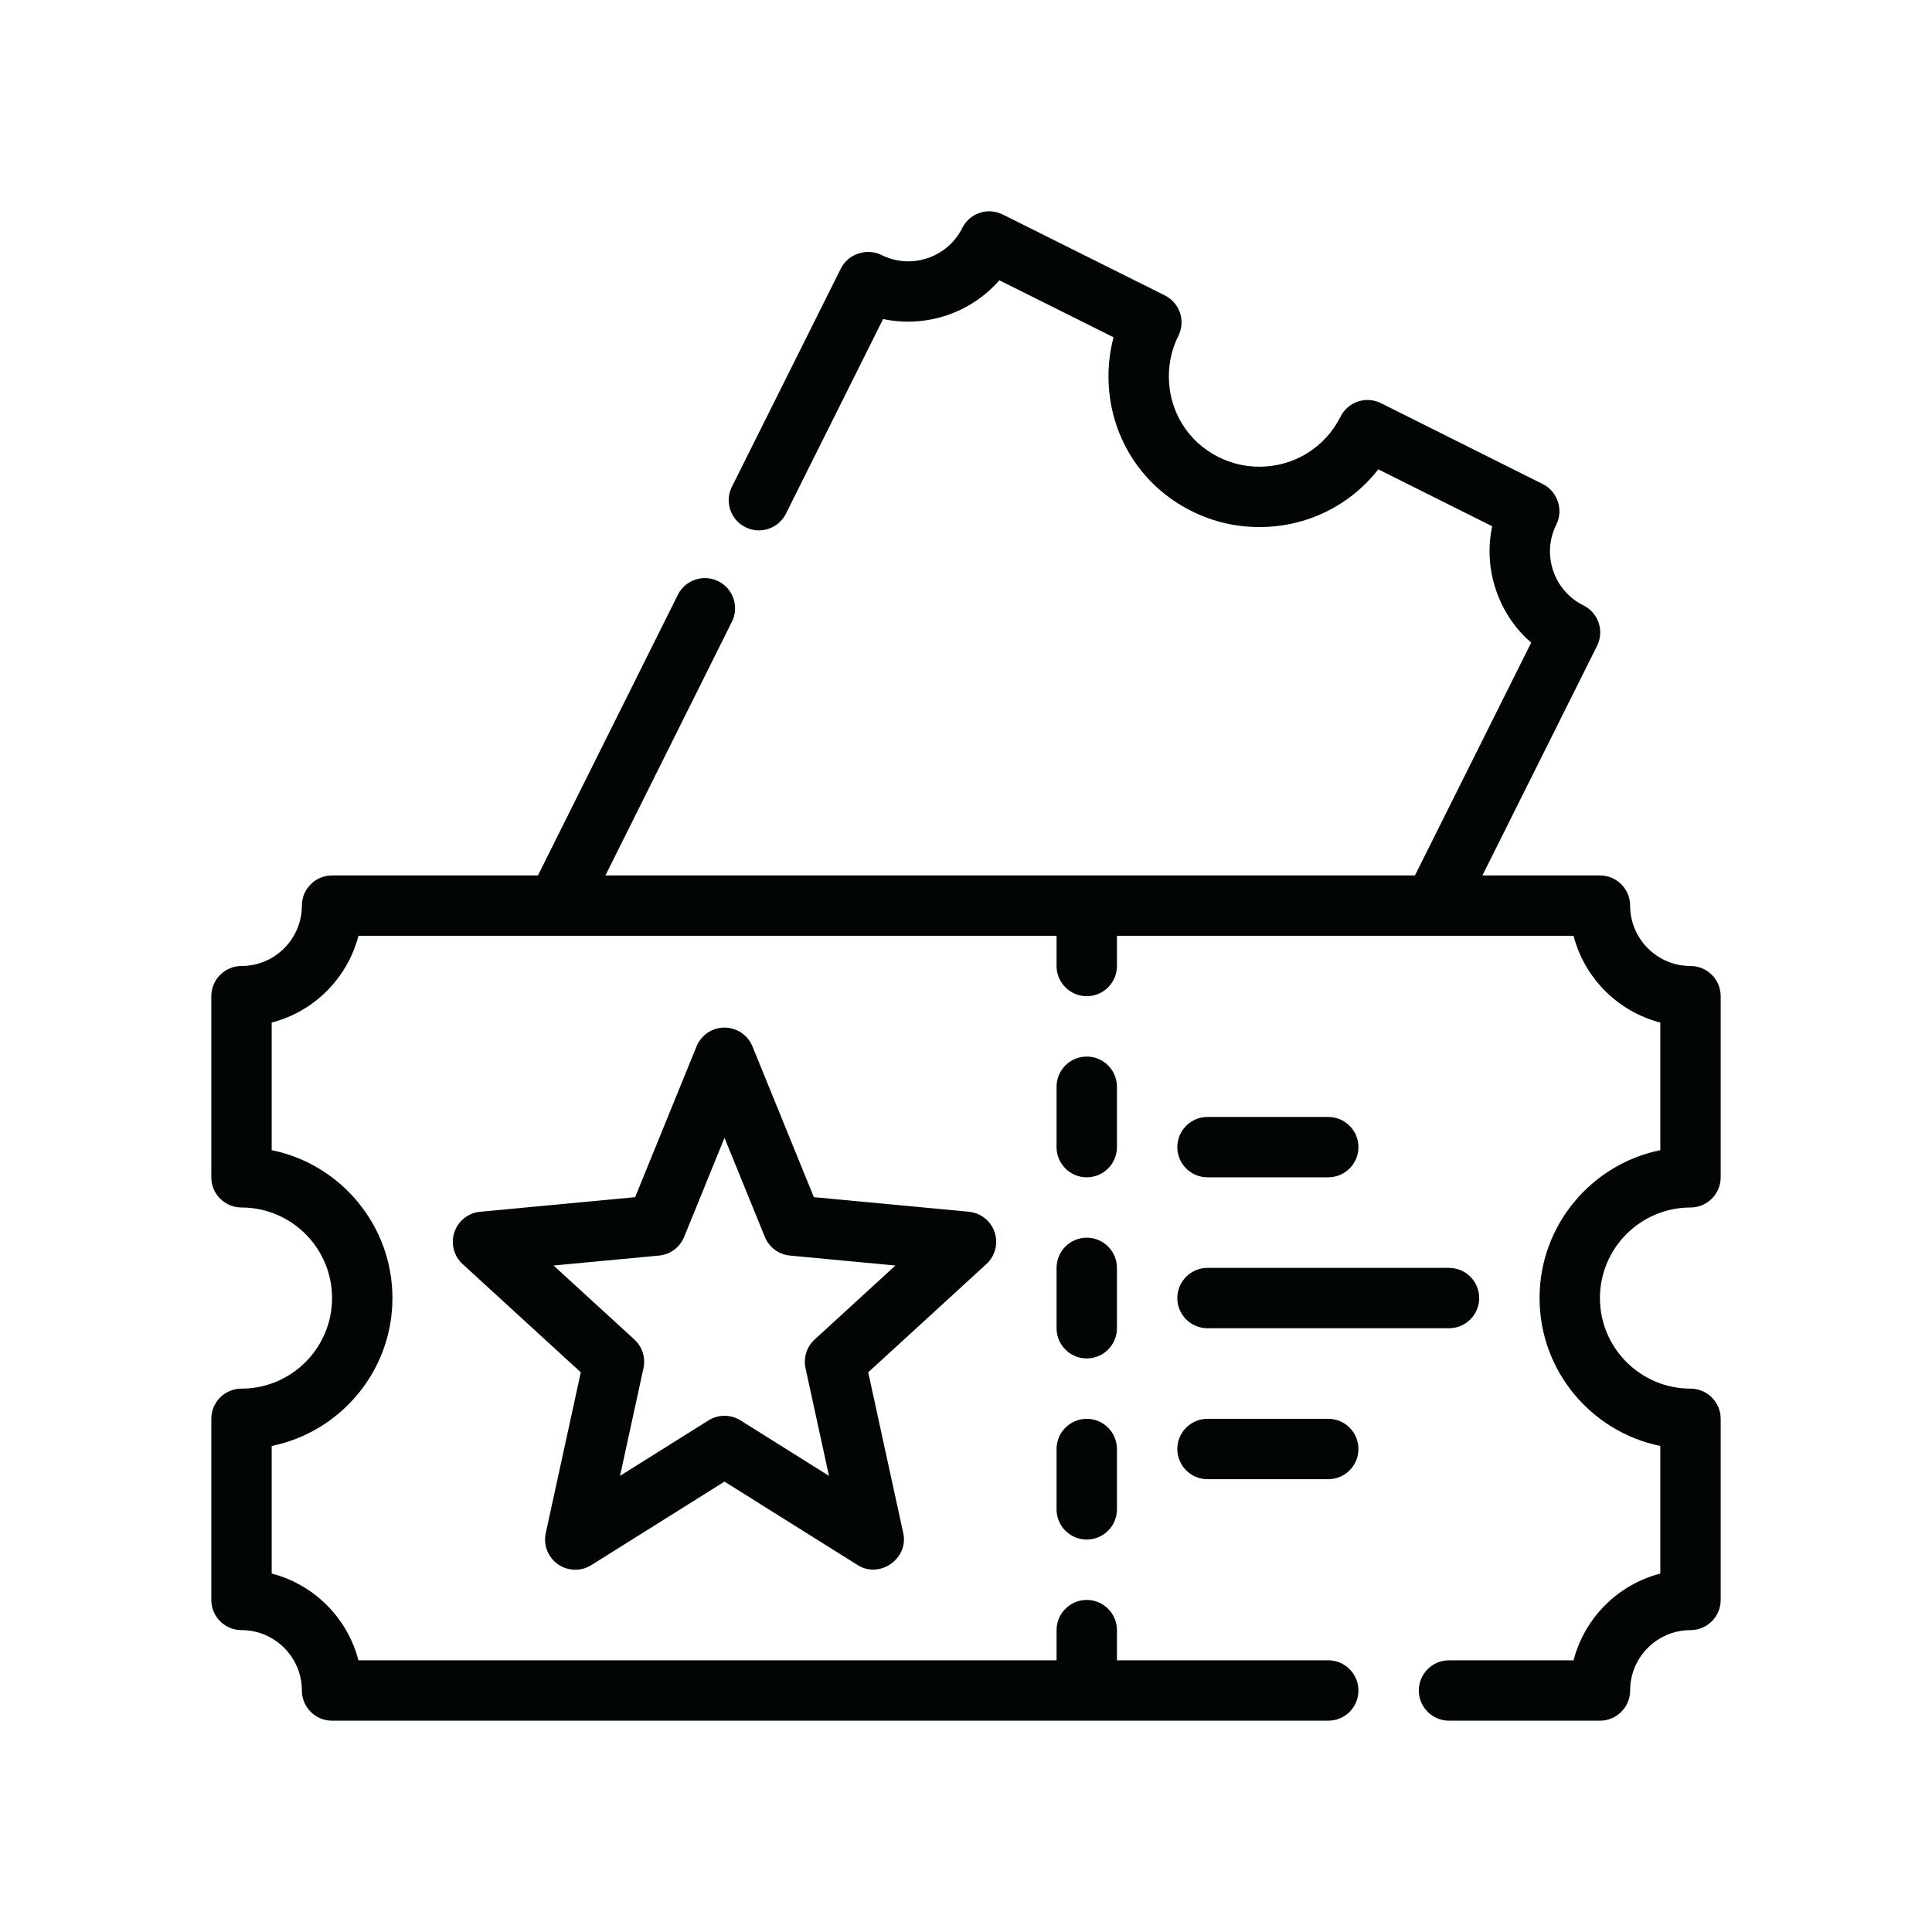 <svg width="120" height="120" viewBox="0 0 120 120" fill="none" xmlns="http://www.w3.org/2000/svg">
<path d="M105 75C106.035 75 106.875 74.16 106.875 73.125V61.875C106.875 60.84 106.035 60 105 60C102.932 60 101.25 58.318 101.25 56.25C101.25 55.215 100.41 54.375 99.375 54.375H92.076L99.195 40.119C99.419 39.673 99.455 39.156 99.295 38.684C99.136 38.211 98.795 37.821 98.348 37.6C97.456 37.16 96.79 36.394 96.469 35.444C96.15 34.491 96.218 33.475 96.665 32.583C97.125 31.664 96.741 30.524 95.826 30.067L85.776 25.042C85.33 24.82 84.817 24.782 84.344 24.94C83.872 25.097 83.482 25.435 83.26 25.88C82.302 27.797 80.373 28.988 78.225 28.988C77.336 28.988 76.49 28.79 75.698 28.393C73.787 27.452 72.6 25.531 72.6 23.382C72.6 22.493 72.798 21.646 73.189 20.865C73.412 20.419 73.449 19.904 73.292 19.432C73.134 18.96 72.795 18.57 72.35 18.348L62.282 13.323C61.354 12.859 60.229 13.237 59.767 14.161C59.32 15.056 58.551 15.722 57.602 16.038C56.651 16.354 55.639 16.281 54.745 15.835C53.872 15.4 52.693 15.743 52.229 16.675L45.461 30.231C44.997 31.157 45.373 32.283 46.3 32.746C47.228 33.209 48.355 32.831 48.815 31.906L54.852 19.816C57.508 20.378 60.288 19.454 62.071 17.409L69.166 20.95C68.956 21.735 68.85 22.548 68.85 23.382C68.85 26.971 70.839 30.18 74.029 31.752C75.337 32.406 76.749 32.737 78.225 32.737C81.162 32.737 83.856 31.399 85.609 29.151L92.683 32.688C92.405 33.987 92.479 35.343 92.915 36.639C93.349 37.929 94.105 39.052 95.106 39.916L87.885 54.375H37.605L45.46 38.618C45.922 37.691 45.545 36.565 44.618 36.103C43.691 35.641 42.566 36.018 42.103 36.944L33.414 54.375H20.625C19.59 54.375 18.75 55.215 18.75 56.25C18.75 58.318 17.068 60 15 60C13.964 60 13.125 60.84 13.125 61.875V73.125C13.125 74.161 13.964 75 15 75C18.102 75 20.625 77.523 20.625 80.625C20.625 83.727 18.102 86.25 15 86.25C13.964 86.25 13.125 87.09 13.125 88.125V99.375C13.125 100.411 13.964 101.25 15 101.25C17.068 101.25 18.75 102.932 18.75 105C18.75 106.036 19.59 106.875 20.625 106.875H82.5C83.535 106.875 84.375 106.036 84.375 105C84.375 103.965 83.535 103.125 82.5 103.125H69.375V101.25C69.375 100.215 68.535 99.375 67.5 99.375C66.465 99.375 65.625 100.215 65.625 101.25V103.125H22.263C21.583 100.493 19.507 98.417 16.875 97.737V89.811C21.149 88.941 24.375 85.152 24.375 80.625C24.375 76.098 21.149 72.309 16.875 71.439V63.513C19.507 62.833 21.583 60.757 22.263 58.125H65.625V60C65.625 61.036 66.465 61.875 67.5 61.875C68.535 61.875 69.375 61.036 69.375 60V58.125H97.737C98.417 60.757 100.493 62.833 103.125 63.513V71.439C98.851 72.309 95.625 76.098 95.625 80.625C95.625 85.152 98.851 88.941 103.125 89.811V97.737C100.493 98.417 98.417 100.493 97.737 103.125H90C88.965 103.125 88.125 103.965 88.125 105C88.125 106.036 88.965 106.875 90 106.875H99.375C100.41 106.875 101.25 106.036 101.25 105C101.25 102.932 102.932 101.25 105 101.25C106.035 101.25 106.875 100.411 106.875 99.375V88.125C106.875 87.09 106.035 86.25 105 86.25C101.898 86.25 99.375 83.727 99.375 80.625C99.375 77.523 101.898 75 105 75Z" fill="#010505"/>
<path d="M69.375 67.5C69.375 66.465 68.535 65.625 67.5 65.625C66.465 65.625 65.625 66.465 65.625 67.5V71.25C65.625 72.285 66.465 73.125 67.5 73.125C68.535 73.125 69.375 72.285 69.375 71.25V67.5ZM69.375 78.75C69.375 77.715 68.535 76.875 67.5 76.875C66.465 76.875 65.625 77.715 65.625 78.75V82.5C65.625 83.535 66.465 84.375 67.5 84.375C68.535 84.375 69.375 83.535 69.375 82.5V78.75ZM67.5 88.125C66.465 88.125 65.625 88.965 65.625 90V93.75C65.625 94.785 66.465 95.625 67.5 95.625C68.535 95.625 69.375 94.785 69.375 93.75V90C69.375 88.965 68.535 88.125 67.5 88.125ZM75 82.5H90C91.035 82.5 91.875 81.66 91.875 80.625C91.875 79.59 91.035 78.75 90 78.75H75C73.965 78.75 73.125 79.59 73.125 80.625C73.125 81.66 73.965 82.5 75 82.5ZM75 73.125H82.5C83.535 73.125 84.375 72.285 84.375 71.25C84.375 70.215 83.535 69.375 82.5 69.375H75C73.965 69.375 73.125 70.215 73.125 71.25C73.125 72.285 73.965 73.125 75 73.125ZM75 91.875H82.5C83.535 91.875 84.375 91.035 84.375 90C84.375 88.965 83.535 88.125 82.5 88.125H75C73.965 88.125 73.125 88.965 73.125 90C73.125 91.035 73.965 91.875 75 91.875ZM61.778 76.534C61.542 75.832 60.914 75.334 60.176 75.264L50.55 74.358L46.737 64.994C46.449 64.287 45.763 63.826 45 63.826C44.237 63.826 43.551 64.287 43.263 64.994L39.45 74.358L29.824 75.264C29.086 75.334 28.458 75.832 28.222 76.534C27.987 77.237 28.187 78.013 28.734 78.514L36.074 85.237L33.898 95.226C33.736 95.963 34.034 96.725 34.651 97.159C35.269 97.591 36.085 97.614 36.726 97.213L45 92.025C45 92.025 53.275 97.213 53.275 97.213C54.643 98.072 56.449 96.81 56.103 95.226L53.926 85.237L61.266 78.514C61.813 78.013 62.013 77.237 61.778 76.534ZM50.599 83.199C50.106 83.65 49.891 84.328 50.033 84.981L51.489 91.668L45.996 88.224C45.691 88.032 45.346 87.937 45 87.937C44.654 87.937 44.309 88.032 44.004 88.224L38.511 91.668L39.967 84.981C40.109 84.328 39.894 83.65 39.402 83.199L34.383 78.603L40.933 77.986C41.629 77.92 42.231 77.473 42.494 76.826L45 70.672L47.506 76.826C47.77 77.473 48.371 77.92 49.067 77.986L55.617 78.603L50.599 83.199Z" fill="#010505"/>
</svg>
